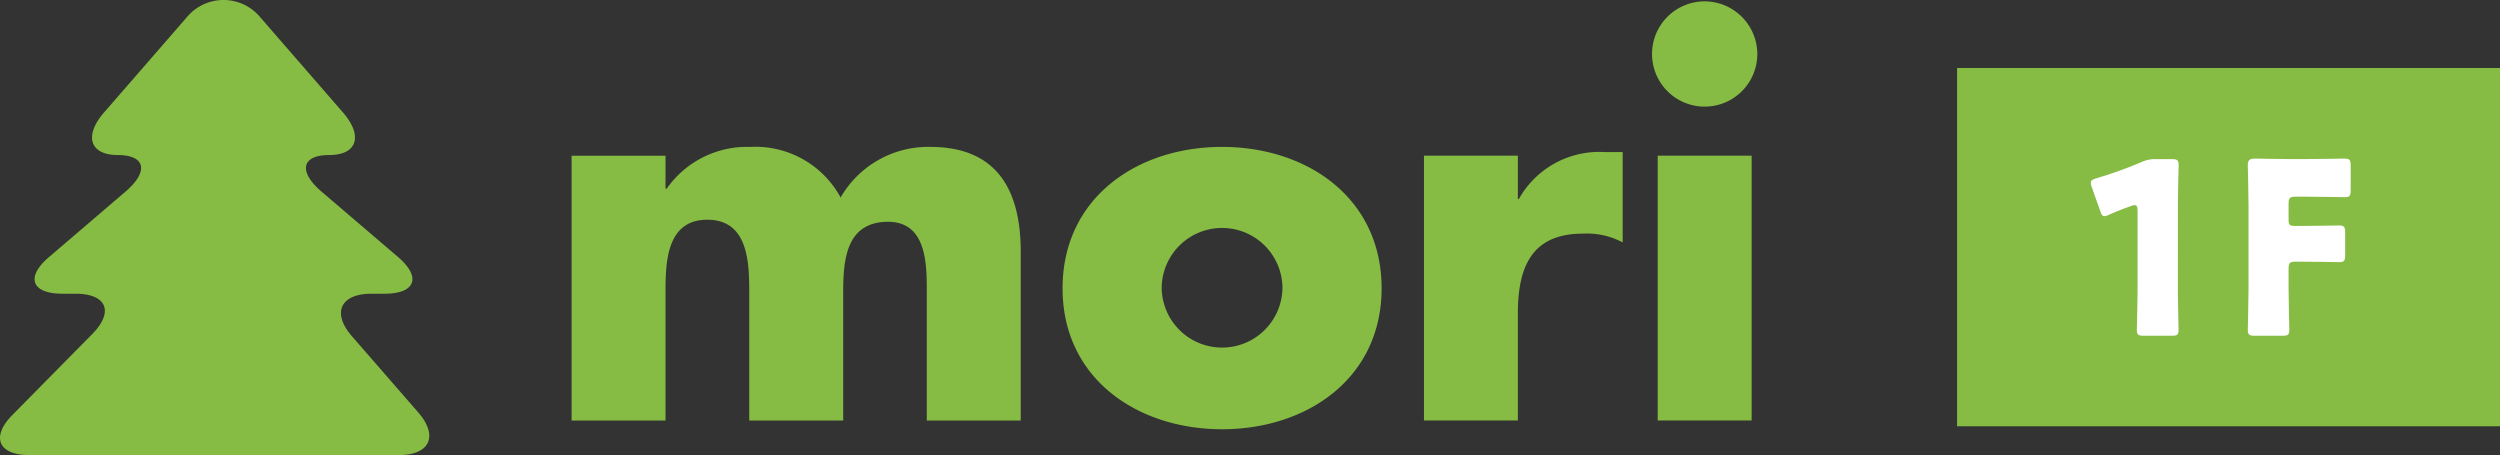 <svg id="logo_mori_1" xmlns="http://www.w3.org/2000/svg" width="220.664" height="40.167" viewBox="0 0 220.664 40.167">
  <rect x="0" y="0" width="220.664" height="40.167" fill="#333333" stroke="none"/>
  <g id="グループ_112" data-name="グループ 112" transform="translate(-648.452 -10227.37)">
    <g id="グループ_111" data-name="グループ 111">
      <g id="グループ_110" data-name="グループ 110">
        <path id="パス_757" data-name="パス 757" d="M707.2,10244.03h.094a8.652,8.652,0,0,1,7.38-3.693,8.557,8.557,0,0,1,7.975,4.465,8.921,8.921,0,0,1,7.924-4.465c5.923,0,7.974,3.871,7.974,9.25v14.9h-8.292v-11.162c0-2.412.092-6.378-3.415-6.378-3.831,0-3.963,3.6-3.963,6.378v11.162h-8.292v-11.162c0-2.595,0-6.561-3.7-6.561s-3.69,3.966-3.69,6.561v11.162h-8.29v-23.373h8.29v2.919" fill="#86bc43"/>
        <path id="パス_758" data-name="パス 758" d="M770.4,10252.821c0,7.927-6.564,12.437-14.081,12.437-7.468,0-14.078-4.465-14.078-12.437s6.561-12.484,14.078-12.484,14.081,4.51,14.081,12.484m-19.411,0a5.331,5.331,0,0,0,10.66,0,5.33,5.33,0,0,0-10.66,0Z" fill="#86bc43"/>
        <path id="パス_759" data-name="パス 759" d="M782.424,10244.939h.089a8.124,8.124,0,0,1,7.565-4.146h1.6v7.973a6.727,6.727,0,0,0-3.51-.775c-4.6,0-5.741,3.055-5.741,7.064v9.43h-8.288v-23.373h8.288v3.828" fill="#86bc43"/>
        <path id="パス_760" data-name="パス 760" d="M803.562,10232.135a4.646,4.646,0,1,1-4.644-4.646,4.665,4.665,0,0,1,4.644,4.646m-.5,8.977v23.373h-8.293v-23.373Z" fill="#86bc43"/>
        <path id="パス_761" data-name="パス 761" d="M683.661,10267.537c2.737,0,3.507-1.69,1.713-3.758l-5.854-6.726c-1.8-2.067-1.023-3.757,1.714-3.757h1.155c2.739,0,3.277-1.458,1.2-3.238l-6.752-5.771c-2.078-1.779-1.774-3.233.684-3.233s3-1.694,1.2-3.762l-7.275-8.371a4.209,4.209,0,0,0-6.529,0l-7.277,8.371c-1.8,2.067-1.257,3.762,1.2,3.762s2.768,1.454.685,3.233l-6.747,5.771c-2.088,1.78-1.548,3.238,1.193,3.238h1.155c2.742,0,3.4,1.593,1.483,3.544l-7.055,7.15c-1.926,1.949-1.255,3.546,1.482,3.546h32.627" fill="#86bc43"/>
      </g>
    </g>
  </g>
  <g id="グループ_141" data-name="グループ 141" transform="translate(1309 -1876)">
    <rect id="長方形_35" data-name="長方形 35" width="47.922" height="31.625" transform="translate(-1136.258 1882)" fill="#86bc43"/>
    <g id="グループ_114" data-name="グループ 114" transform="translate(-1957.452 -8351.273)">
      <path id="パス_762" data-name="パス 762" d="M840.682,10252.681c0,1.122.063,3.556.063,3.7,0,.444-.127.528-.614.528h-2.455c-.487,0-.614-.084-.614-.528,0-.148.064-2.582.064-3.7v-6.772c0-.381-.064-.529-.254-.529a.955.955,0,0,0-.339.085c-.72.254-1.354.508-1.926.761a.953.953,0,0,1-.4.127c-.19,0-.275-.147-.381-.465l-.741-2.095a1.121,1.121,0,0,1-.084-.4c0-.19.127-.275.486-.381a37.621,37.621,0,0,0,4-1.439,2.814,2.814,0,0,1,1.249-.254h1.4c.487,0,.614.085.614.529,0,.148-.063,2.582-.063,3.7Z" fill="#fff"/>
      <path id="パス_763" data-name="パス 763" d="M850.455,10252.681c0,1.122.063,3.556.063,3.7,0,.444-.126.528-.614.528h-2.433c-.488,0-.615-.084-.615-.528,0-.148.064-2.582.064-3.7v-7.2c0-1.122-.064-3.472-.064-3.619,0-.444.149-.593.593-.593.149,0,2.011.042,2.985.042h1.693c.994,0,3.132-.042,3.28-.042.444,0,.529.127.529.613v2.181c0,.486-.085.613-.529.613-.148,0-2.286-.042-3.28-.042H851.09c-.53,0-.635.105-.635.635v1.376c0,.486.084.571.571.571h.614c.995,0,3.132-.043,3.28-.043.445,0,.529.127.529.614v2.011c0,.486-.084.613-.529.613-.148,0-2.285-.042-3.28-.042h-.55c-.53,0-.635.1-.635.635Z" fill="#fff"/>
    </g>
  </g>
</svg>
